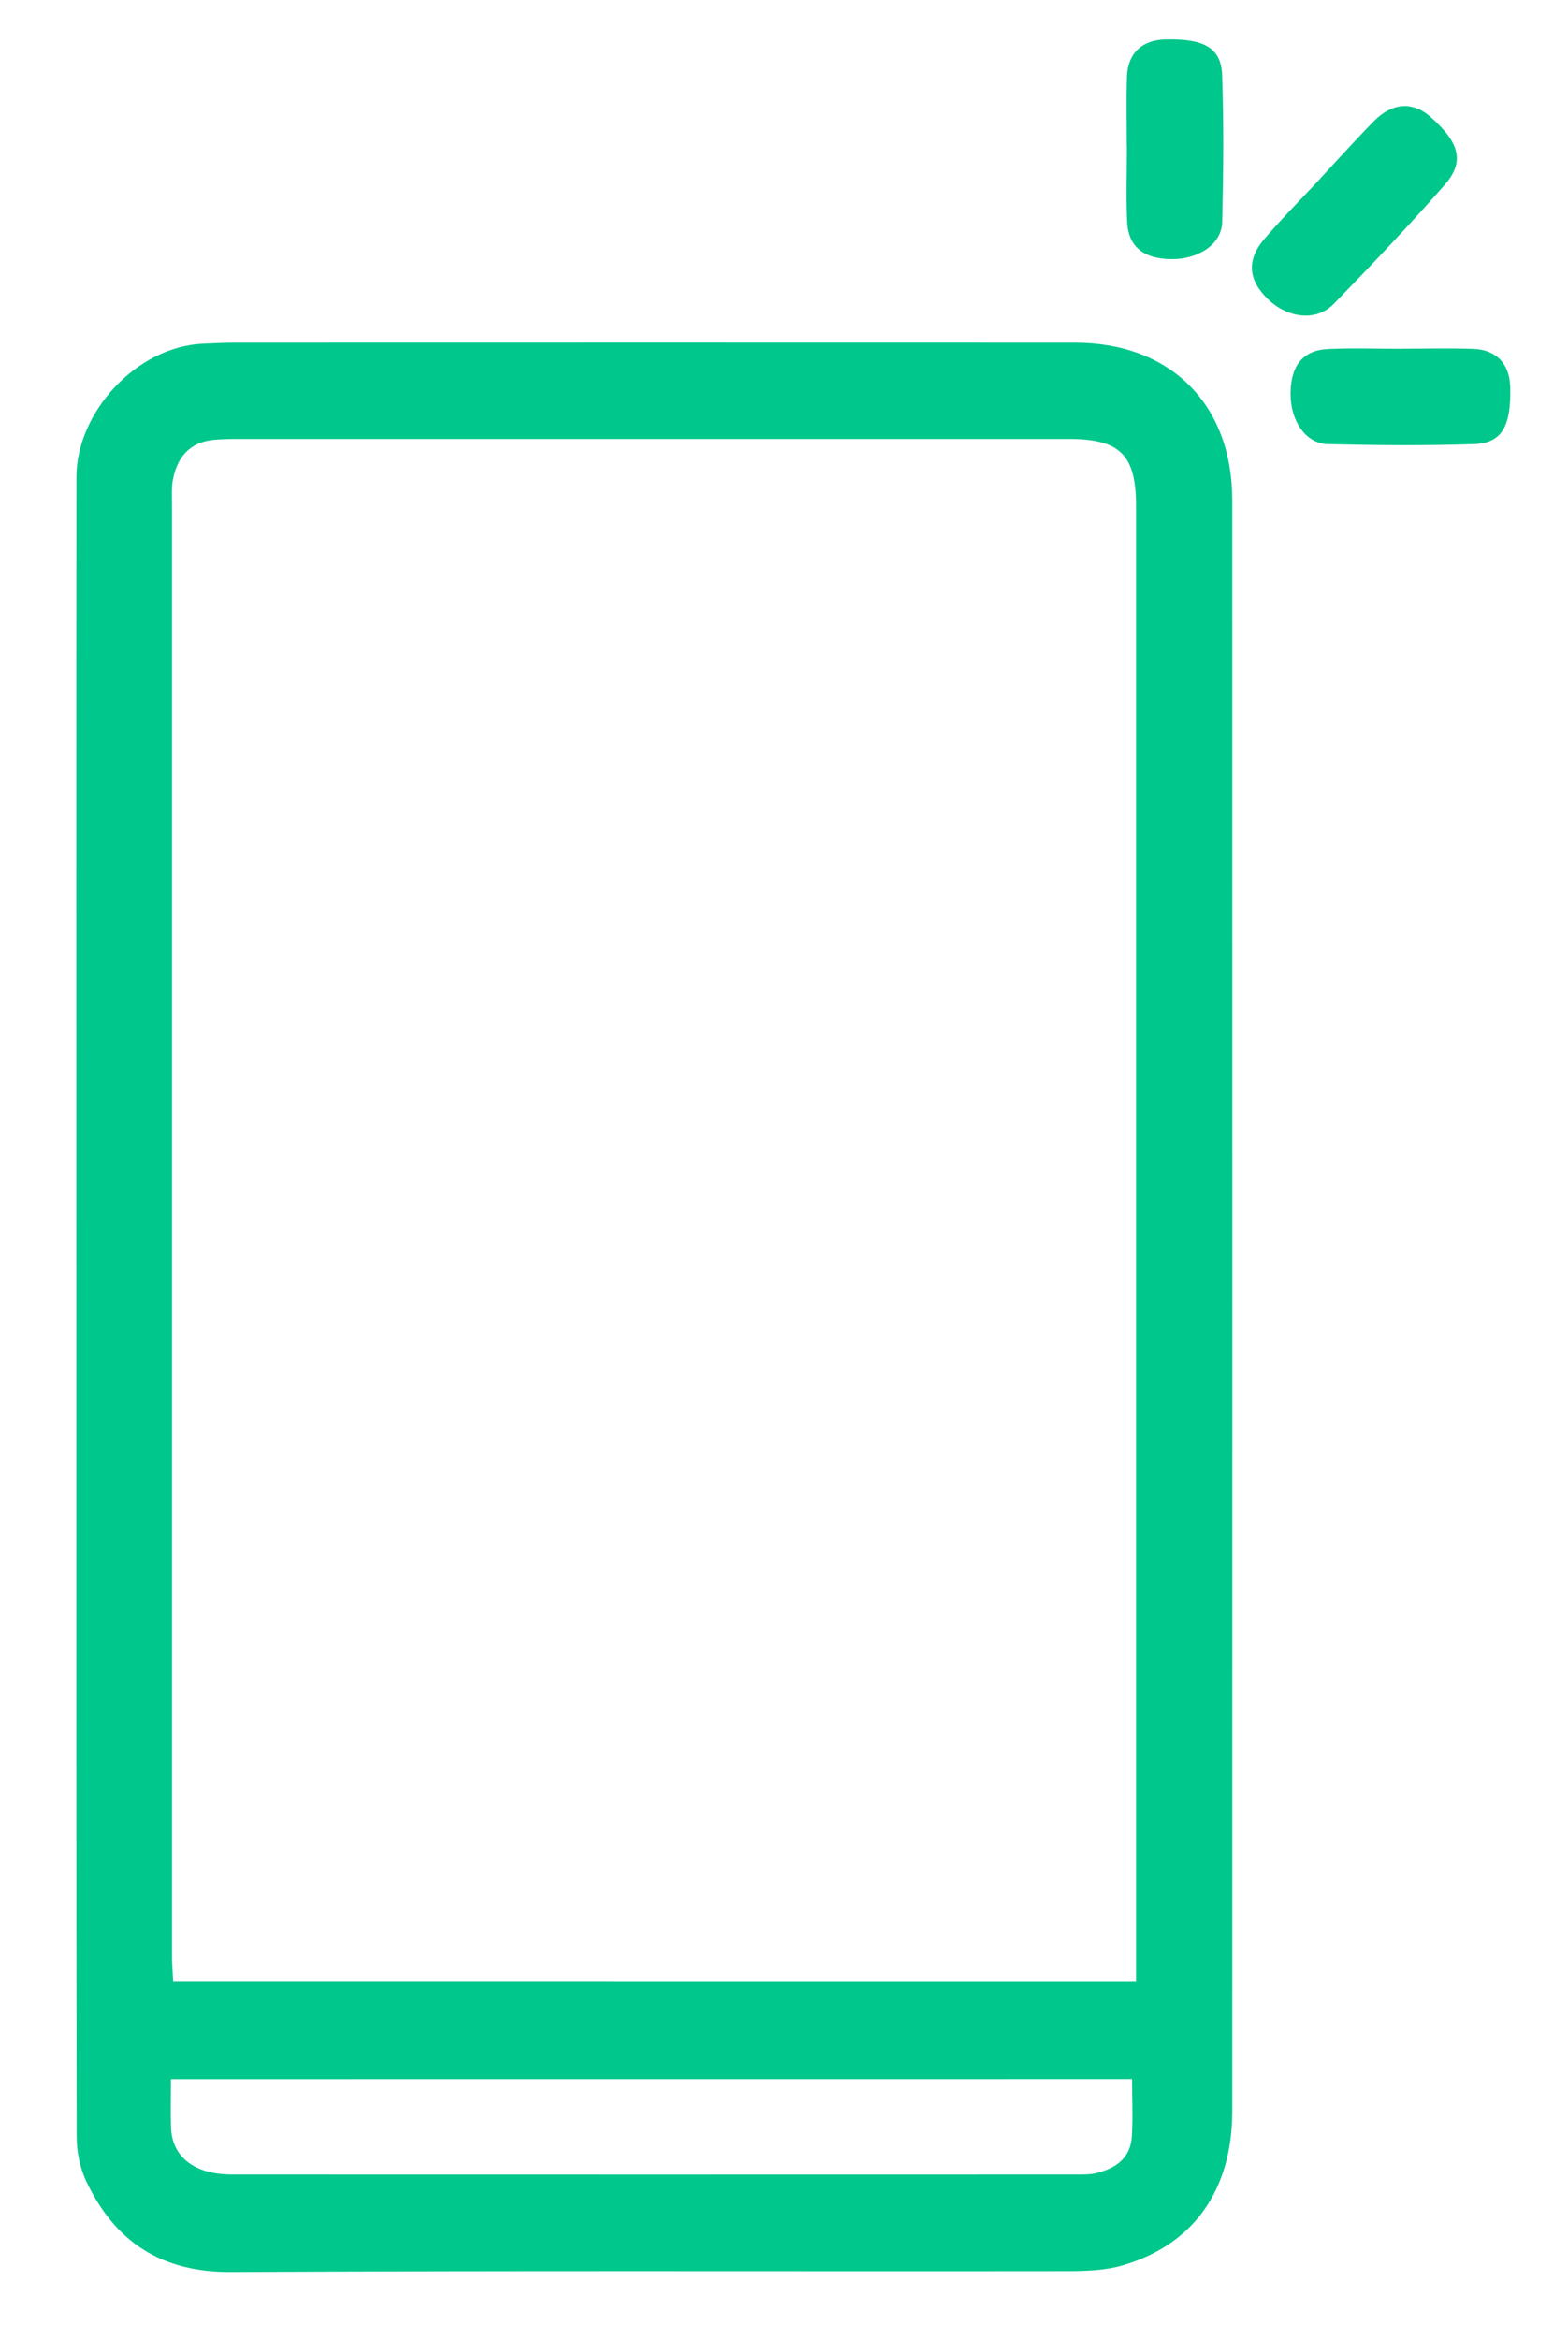 <?xml version="1.0" encoding="utf-8"?>
<!-- Generator: Adobe Illustrator 16.0.0, SVG Export Plug-In . SVG Version: 6.00 Build 0)  -->
<!DOCTYPE svg PUBLIC "-//W3C//DTD SVG 1.1//EN" "http://www.w3.org/Graphics/SVG/1.1/DTD/svg11.dtd">
<svg version="1.1" id="Capa_1" xmlns="http://www.w3.org/2000/svg" xmlns:xlink="http://www.w3.org/1999/xlink" x="0px" y="0px"
	 width="439.478px" height="655.467px" viewBox="776.6 128.609 439.478 655.467"
	 enable-background="new 776.6 128.609 439.478 655.467" xml:space="preserve">
<g id="AEqDPt_00000165230990289652642200000005220187327775579805_">
	<g>
		<path fill="#00C78B" d="M797.986,494.093c0-77.286-0.049-154.556,0.033-231.842c0.017-17.902,16.648-36.498,35.524-37.323
			c2.838-0.116,5.692-0.281,8.53-0.281c78.606-0.017,157.212-0.033,235.802,0c26.796,0,44.104,17.275,44.104,44.121
			c0.033,150.513,0.017,301.042,0,451.556c0,21.994-10.873,37.472-30.888,43.213c-5.099,1.469-10.692,1.568-16.055,1.568
			c-77.896,0.099-155.776-0.182-233.673,0.247c-19.536,0.115-32.521-8.415-40.574-25.394c-1.798-3.795-2.705-8.382-2.705-12.605
			C797.953,649.605,797.986,571.857,797.986,494.093z M1095.02,683.843c0-2.854,0-5.198,0-7.524c0-135.267,0-270.551,0-405.817
			c0-14.454-4.455-18.876-18.991-18.876c-77.401,0-154.804,0-232.205,0c-2.376,0-4.752,0.033-7.111,0.231
			c-6.814,0.594-10.411,4.752-11.633,11.138c-0.445,2.31-0.264,4.735-0.264,7.111c-0.017,135.514-0.017,271.029,0,406.527
			c0,2.294,0.198,4.604,0.313,7.194C915.054,683.843,1004.484,683.843,1095.02,683.843z M824.519,711.331
			c0,5-0.115,9.24,0.017,13.481c0.264,8.332,6.566,13.232,17.144,13.232c78.854,0.033,157.707,0.017,236.561,0
			c1.897,0,3.845,0.05,5.659-0.396c5.379-1.32,9.554-4.175,9.933-10.214c0.33-5.346,0.066-10.741,0.066-16.12
			C1003.956,711.331,914.675,711.331,824.519,711.331z"/>
		<path fill="#00C78B" d="M1146.714,178.546c4.983-5.346,9.867-10.807,14.999-16.021c5.181-5.247,10.923-5.511,15.856-1.138
			c8.118,7.21,9.619,12.54,3.976,18.991c-10.048,11.468-20.542,22.522-31.168,33.445c-4.769,4.901-12.672,4.026-18.216-1.204
			c-5.709-5.396-6.304-11.088-1.172-17.061c5.017-5.857,10.478-11.335,15.741-16.979
			C1146.73,178.563,1146.73,178.546,1146.714,178.546z"/>
		<path fill="#00C78B" d="M1092.412,169.884c0-6.583-0.164-13.167,0.05-19.75c0.215-6.633,4.224-10.329,10.824-10.477
			c10.841-0.231,15.593,2.343,15.856,10.048c0.479,13.695,0.347,27.423,0.017,41.134c-0.148,6.138-6.518,10.428-14.141,10.395
			c-7.854-0.049-12.177-3.432-12.507-10.51c-0.33-6.947-0.066-13.893-0.066-20.84
			C1092.429,169.884,1092.412,169.884,1092.412,169.884z"/>
		<path fill="#00C78B" d="M1169.666,226.331c6.583,0,13.166-0.165,19.75,0.049c6.633,0.215,10.329,4.224,10.478,10.824
			c0.231,10.84-2.343,15.592-10.049,15.856c-13.694,0.479-27.423,0.347-41.134,0.017c-6.139-0.148-10.429-6.518-10.396-14.141
			c0.05-7.854,3.433-12.177,10.511-12.507c6.946-0.33,13.893-0.066,20.84-0.066C1169.666,226.347,1169.666,226.347,1169.666,226.331
			z"/>
	</g>
</g>
</svg>
